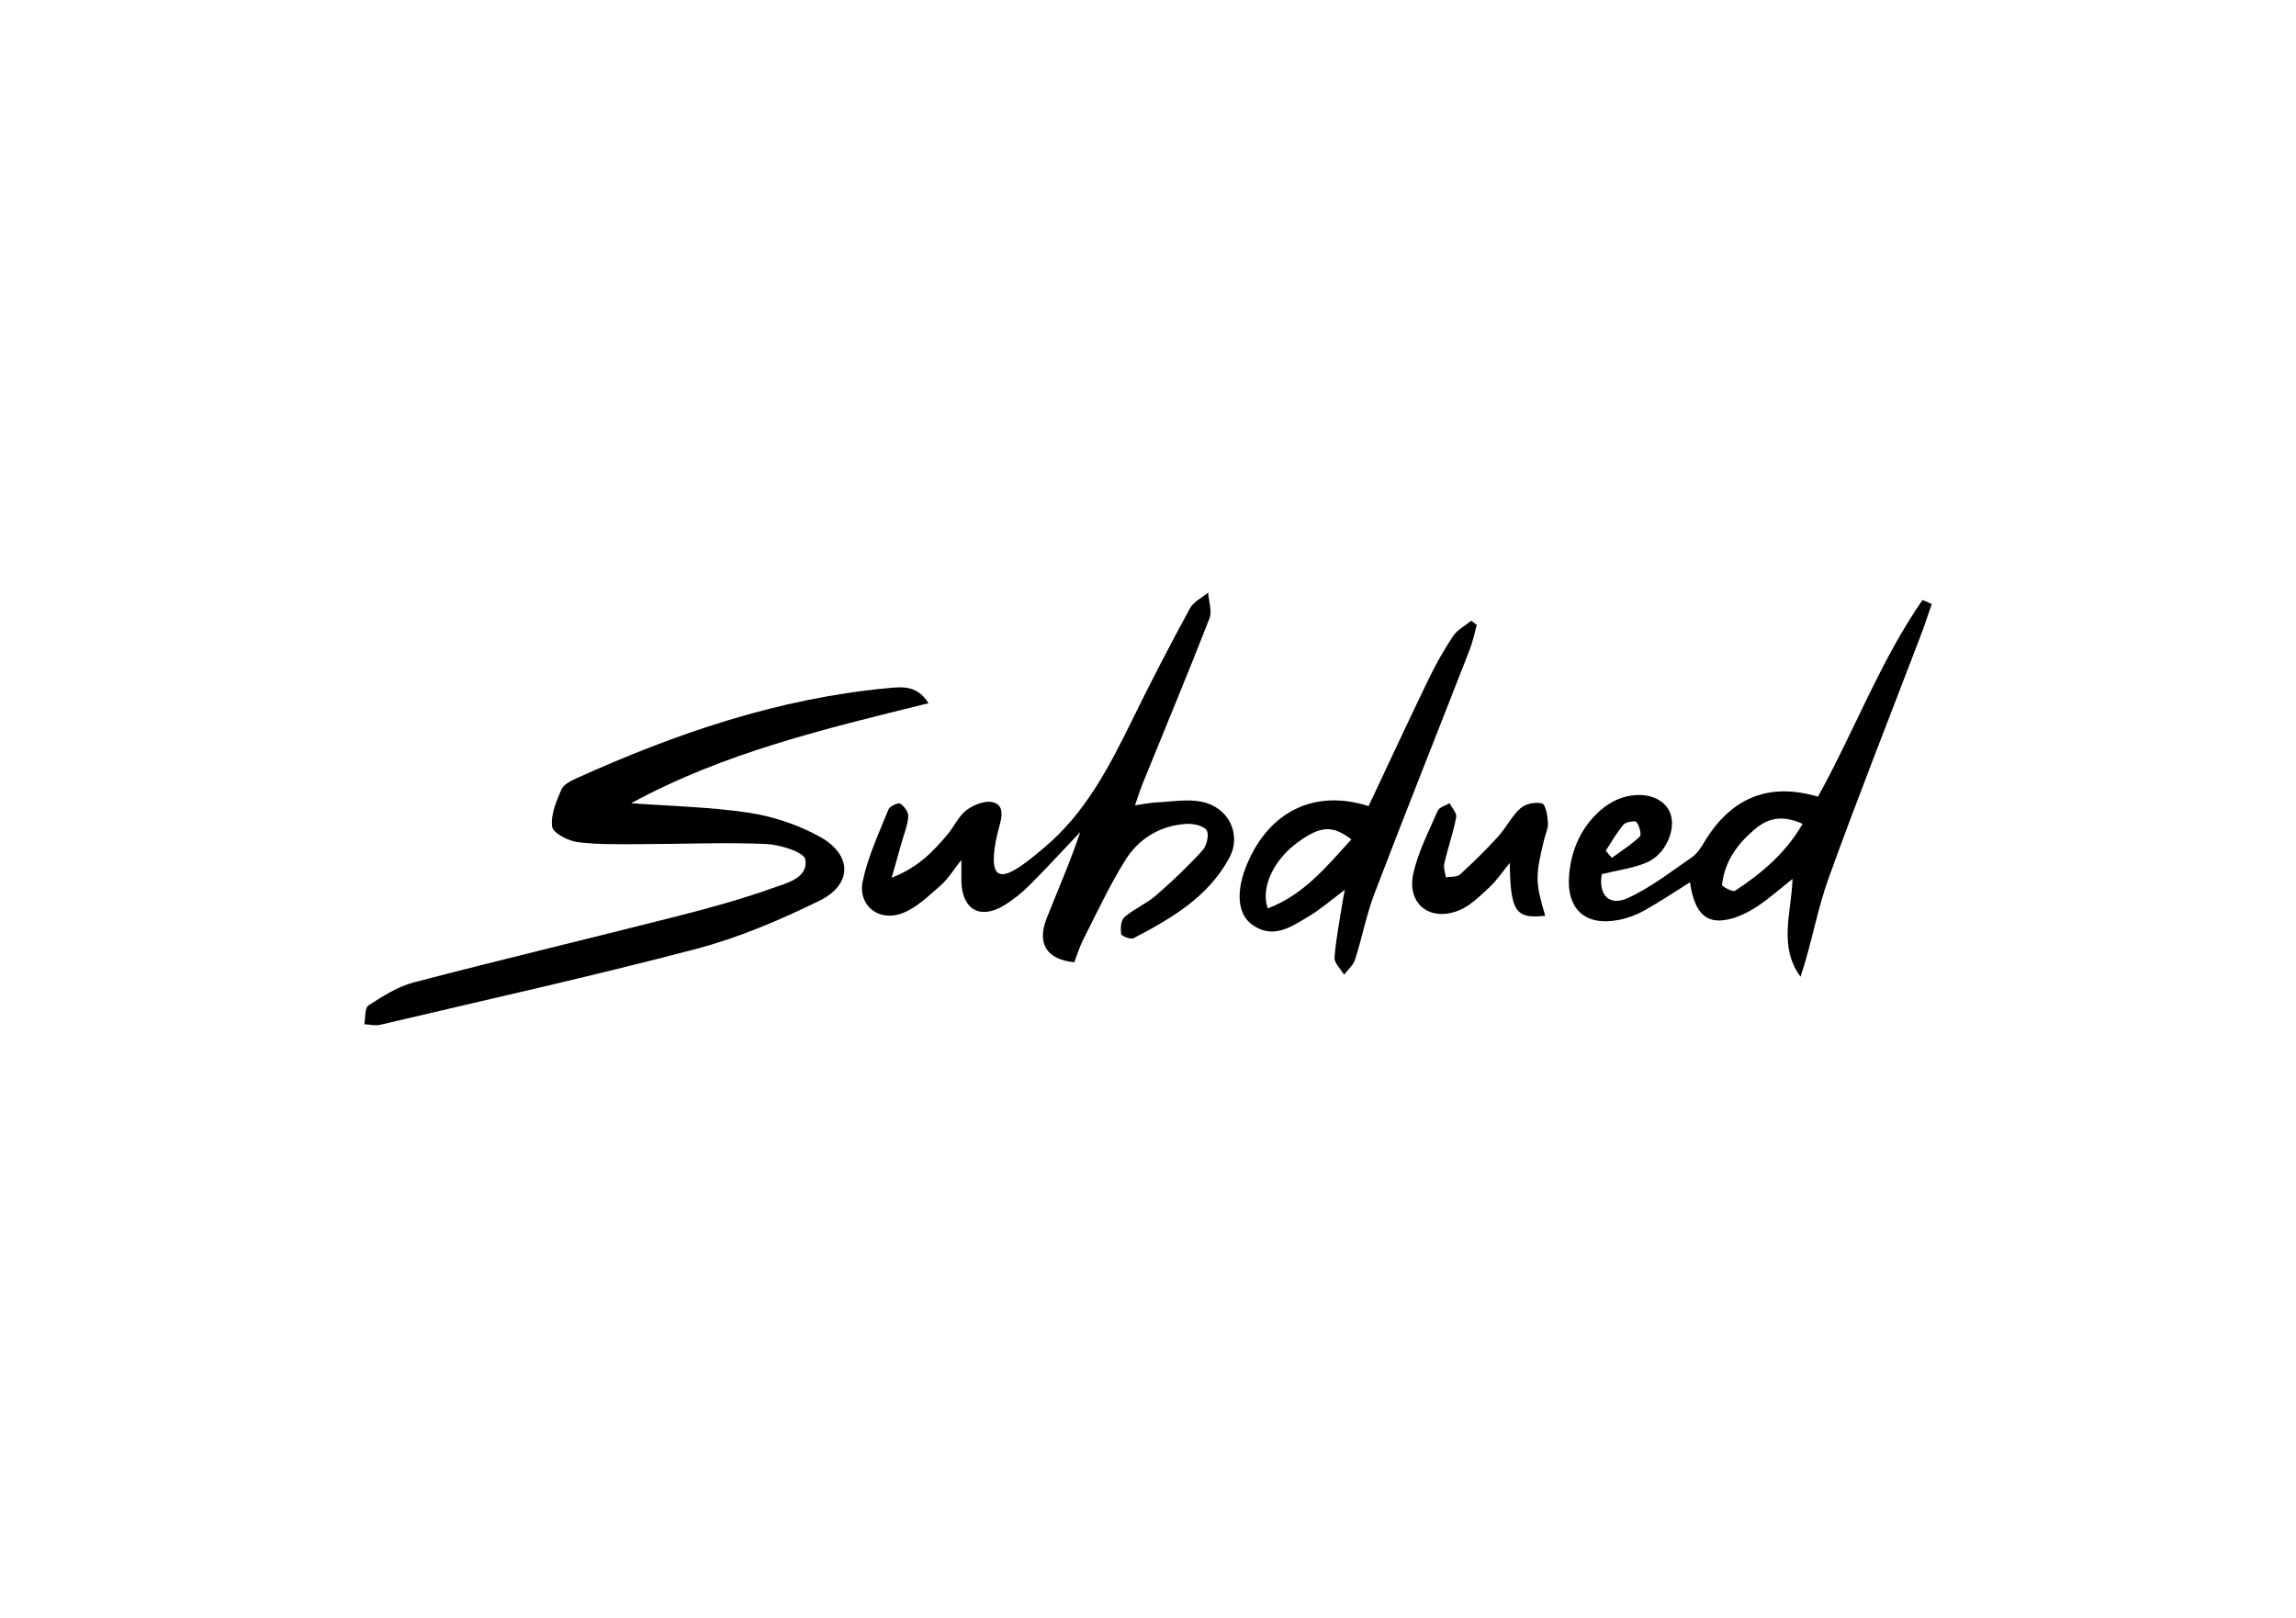 <svg xmlns="http://www.w3.org/2000/svg" xmlns:xlink="http://www.w3.org/1999/xlink" id="Livello_1" x="0px" y="0px" viewBox="0 0 595.28 419.53" style="enable-background:new 0 0 595.28 419.53;" xml:space="preserve"><g>	<path d="M240.73,182.35c-26.81,6.63-53.08,12.83-77.09,25.93c10.21,0.76,20.51,0.95,30.6,2.48c6.27,0.95,12.67,3.11,18.23,6.16  c8.56,4.69,8.61,12.44-0.08,16.68c-10.24,5-20.93,9.57-31.92,12.46c-27.16,7.14-54.59,13.23-81.93,19.68  c-1.28,0.3-2.73-0.09-4.1-0.15c0.34-1.69,0.1-4.25,1.11-4.9c3.69-2.37,7.58-4.87,11.76-5.96c22.83-5.96,45.78-11.43,68.65-17.25  c8.21-2.09,16.4-4.36,24.37-7.2c3.63-1.29,9.25-2.61,8.48-7.4c-0.31-1.91-6.58-3.88-10.21-4.03c-10.8-0.46-21.63,0.03-32.45,0.04  c-5.49,0-11.03,0.17-16.45-0.53c-2.44-0.32-6.33-2.36-6.55-4.03c-0.41-3.07,1.11-6.55,2.41-9.62c0.55-1.3,2.46-2.23,3.94-2.91  c25.73-11.63,52.23-20.69,80.55-23.35C233.71,178.1,237.77,177.54,240.73,182.35z"></path>	<path d="M231.18,227.59c6.89-2.65,10.79-6.84,14.5-11.24c1.71-2.03,2.85-4.72,4.88-6.26c1.81-1.38,4.73-2.55,6.77-2.09  c3.04,0.7,2.5,3.65,1.77,6.26c-0.71,2.55-1.29,5.2-1.42,7.83c-0.24,4.72,1.57,5.77,5.73,3.27c2.55-1.53,4.84-3.51,7.13-5.42  c10.94-9.09,17.19-21.38,23.29-33.83c4.68-9.56,9.6-19.01,14.68-28.37c0.93-1.71,3.12-2.73,4.72-4.07c0.16,2.25,1.08,4.8,0.34,6.7  c-5.55,14.24-11.44,28.35-17.2,42.52c-0.68,1.67-1.21,3.39-2.11,5.94c2.31-0.33,3.85-0.68,5.4-0.75c3.95-0.18,8.04-0.94,11.83-0.2  c7.03,1.37,10.53,8.46,7.21,14.6c-5.46,10.12-15.03,15.71-24.83,20.81c-0.73,0.38-3.1-0.55-3.18-1.1  c-0.22-1.42-0.09-3.57,0.82-4.36c2.5-2.16,5.7-3.48,8.2-5.64c4.24-3.67,8.32-7.57,12.09-11.72c1.08-1.19,1.75-4.17,1.02-5.21  c-0.86-1.21-3.49-1.73-5.29-1.62c-6.74,0.44-12.26,3.79-15.74,9.34c-4.13,6.58-7.4,13.7-10.94,20.64c-0.97,1.9-1.58,3.98-2.33,5.9  c-7.16-0.73-9.75-4.82-7.15-11.41c2.91-7.39,6.13-14.67,8.7-22.36c-4.33,4.57-8.59,9.22-13.04,13.68  c-1.98,1.98-4.22,3.81-6.61,5.28c-6.32,3.91-11.09,1.11-11.17-6.4c-0.02-1.45,0-2.9,0-5.33c-2.1,2.64-3.45,4.93-5.35,6.59  c-3.08,2.68-6.2,5.76-9.87,7.2c-6.11,2.39-11.66-1.92-10.36-8.23c1.32-6.41,4.22-12.51,6.67-18.64c0.34-0.84,2.51-1.85,3.06-1.51  c1.04,0.64,2.16,2.23,2.08,3.35c-0.16,2.26-1.09,4.47-1.71,6.7C233.04,221.07,232.28,223.7,231.18,227.59z"></path>	<path d="M438.16,228.78c-4.21,2.63-7.92,5.13-11.81,7.3c-2,1.12-4.26,1.98-6.51,2.43c-8.89,1.79-13.85-2.82-13-11.86  c0.6-6.39,3.07-11.96,7.81-16.27c1.78-1.62,4.07-3.02,6.36-3.67c5.67-1.61,10.59,0.31,12.05,4.19c1.59,4.21-1.29,10.8-6.23,12.81  c-3.62,1.47-7.62,1.98-11.54,2.95c-0.89,5.31,1.82,8.43,6.73,6.21c5.91-2.67,11.17-6.84,16.59-10.54c1.32-0.9,2.33-2.41,3.17-3.83  c6.86-11.52,16.67-15.75,29.56-11.92c9.44-17.03,16.15-35.22,27.11-51.01c0.8,0.35,1.59,0.7,2.39,1.05c-0.9,2.6-1.74,5.23-2.72,7.8  c-8.04,21.11-16.38,42.11-24.04,63.35c-2.96,8.21-4.39,16.98-7.26,25.5c-5.78-7.84-2.39-16.5-2.07-25.37  c-3.24,2.56-6.11,5.16-9.31,7.24c-2.32,1.51-5,2.81-7.68,3.33C442.18,239.57,439.29,236.55,438.16,228.78z M467.36,213.63  c-4.81-2.2-8.55-1.68-11.87,0.98c-4.77,3.82-8.32,8.55-9.03,14.83c-0.05,0.42,2.81,1.93,3.39,1.54  C456.59,226.52,462.81,221.45,467.36,213.63z M416.32,220.59c0.53,0.62,1.06,1.23,1.59,1.85c2.45-1.8,5.06-3.42,7.23-5.51  c0.52-0.5-0.1-2.79-0.84-3.75c-0.34-0.44-2.74-0.09-3.36,0.63C419.17,215.87,417.83,218.31,416.32,220.59z"></path>	<path d="M354.83,209.03c5.15-10.93,10.23-21.91,15.5-32.8c1.88-3.89,4.01-7.69,6.4-11.27c1.1-1.65,3.12-2.69,4.72-4.01  c0.48,0.37,0.95,0.73,1.43,1.09c-0.6,2.14-1.02,4.35-1.83,6.41c-8.21,21.06-16.59,42.05-24.66,63.17  c-2.13,5.56-3.24,11.51-5.06,17.2c-0.47,1.46-1.87,2.63-2.85,3.93c-0.88-1.49-2.59-3.04-2.48-4.45c0.37-4.94,1.37-9.84,2.13-14.75  c0.1-0.65,0.24-1.28,0.54-2.82c-3.5,2.61-6.26,5.04-9.37,6.89c-4.52,2.69-9.22,6.08-14.68,2.13c-3.86-2.79-4.22-8.74-1.29-15.71  C329.11,210.27,340.94,204.59,354.83,209.03z M350.36,217.67c-4.9-3.8-8.09-3.49-13.92,0.76c-6.18,4.5-9.66,11.69-7.76,17.11  C338.07,232.03,343.94,224.67,350.36,217.67z"></path>	<path d="M400.63,237.46c-7.69,0.87-9.01-1.07-9.2-13.7c-1.95,2.38-3.37,4.56-5.22,6.27c-2.41,2.22-4.87,4.74-7.8,5.97  c-7.66,3.21-13.81-1.65-11.95-9.66c1.29-5.57,3.99-10.83,6.31-16.12c0.4-0.92,2.01-1.31,3.07-1.95c0.61,1.22,1.91,2.57,1.71,3.63  c-0.79,4.06-2.16,8-3.1,12.03c-0.25,1.1,0.26,2.38,0.42,3.57c1.24-0.22,2.86-0.02,3.65-0.74c3.43-3.11,6.73-6.37,9.85-9.79  c2.12-2.32,3.55-5.33,5.86-7.4c1.3-1.16,3.96-1.71,5.6-1.21c0.95,0.29,1.39,3.2,1.51,4.96c0.1,1.42-0.64,2.89-0.99,4.34  C398.03,227.25,398.05,228.76,400.63,237.46z"></path></g></svg>